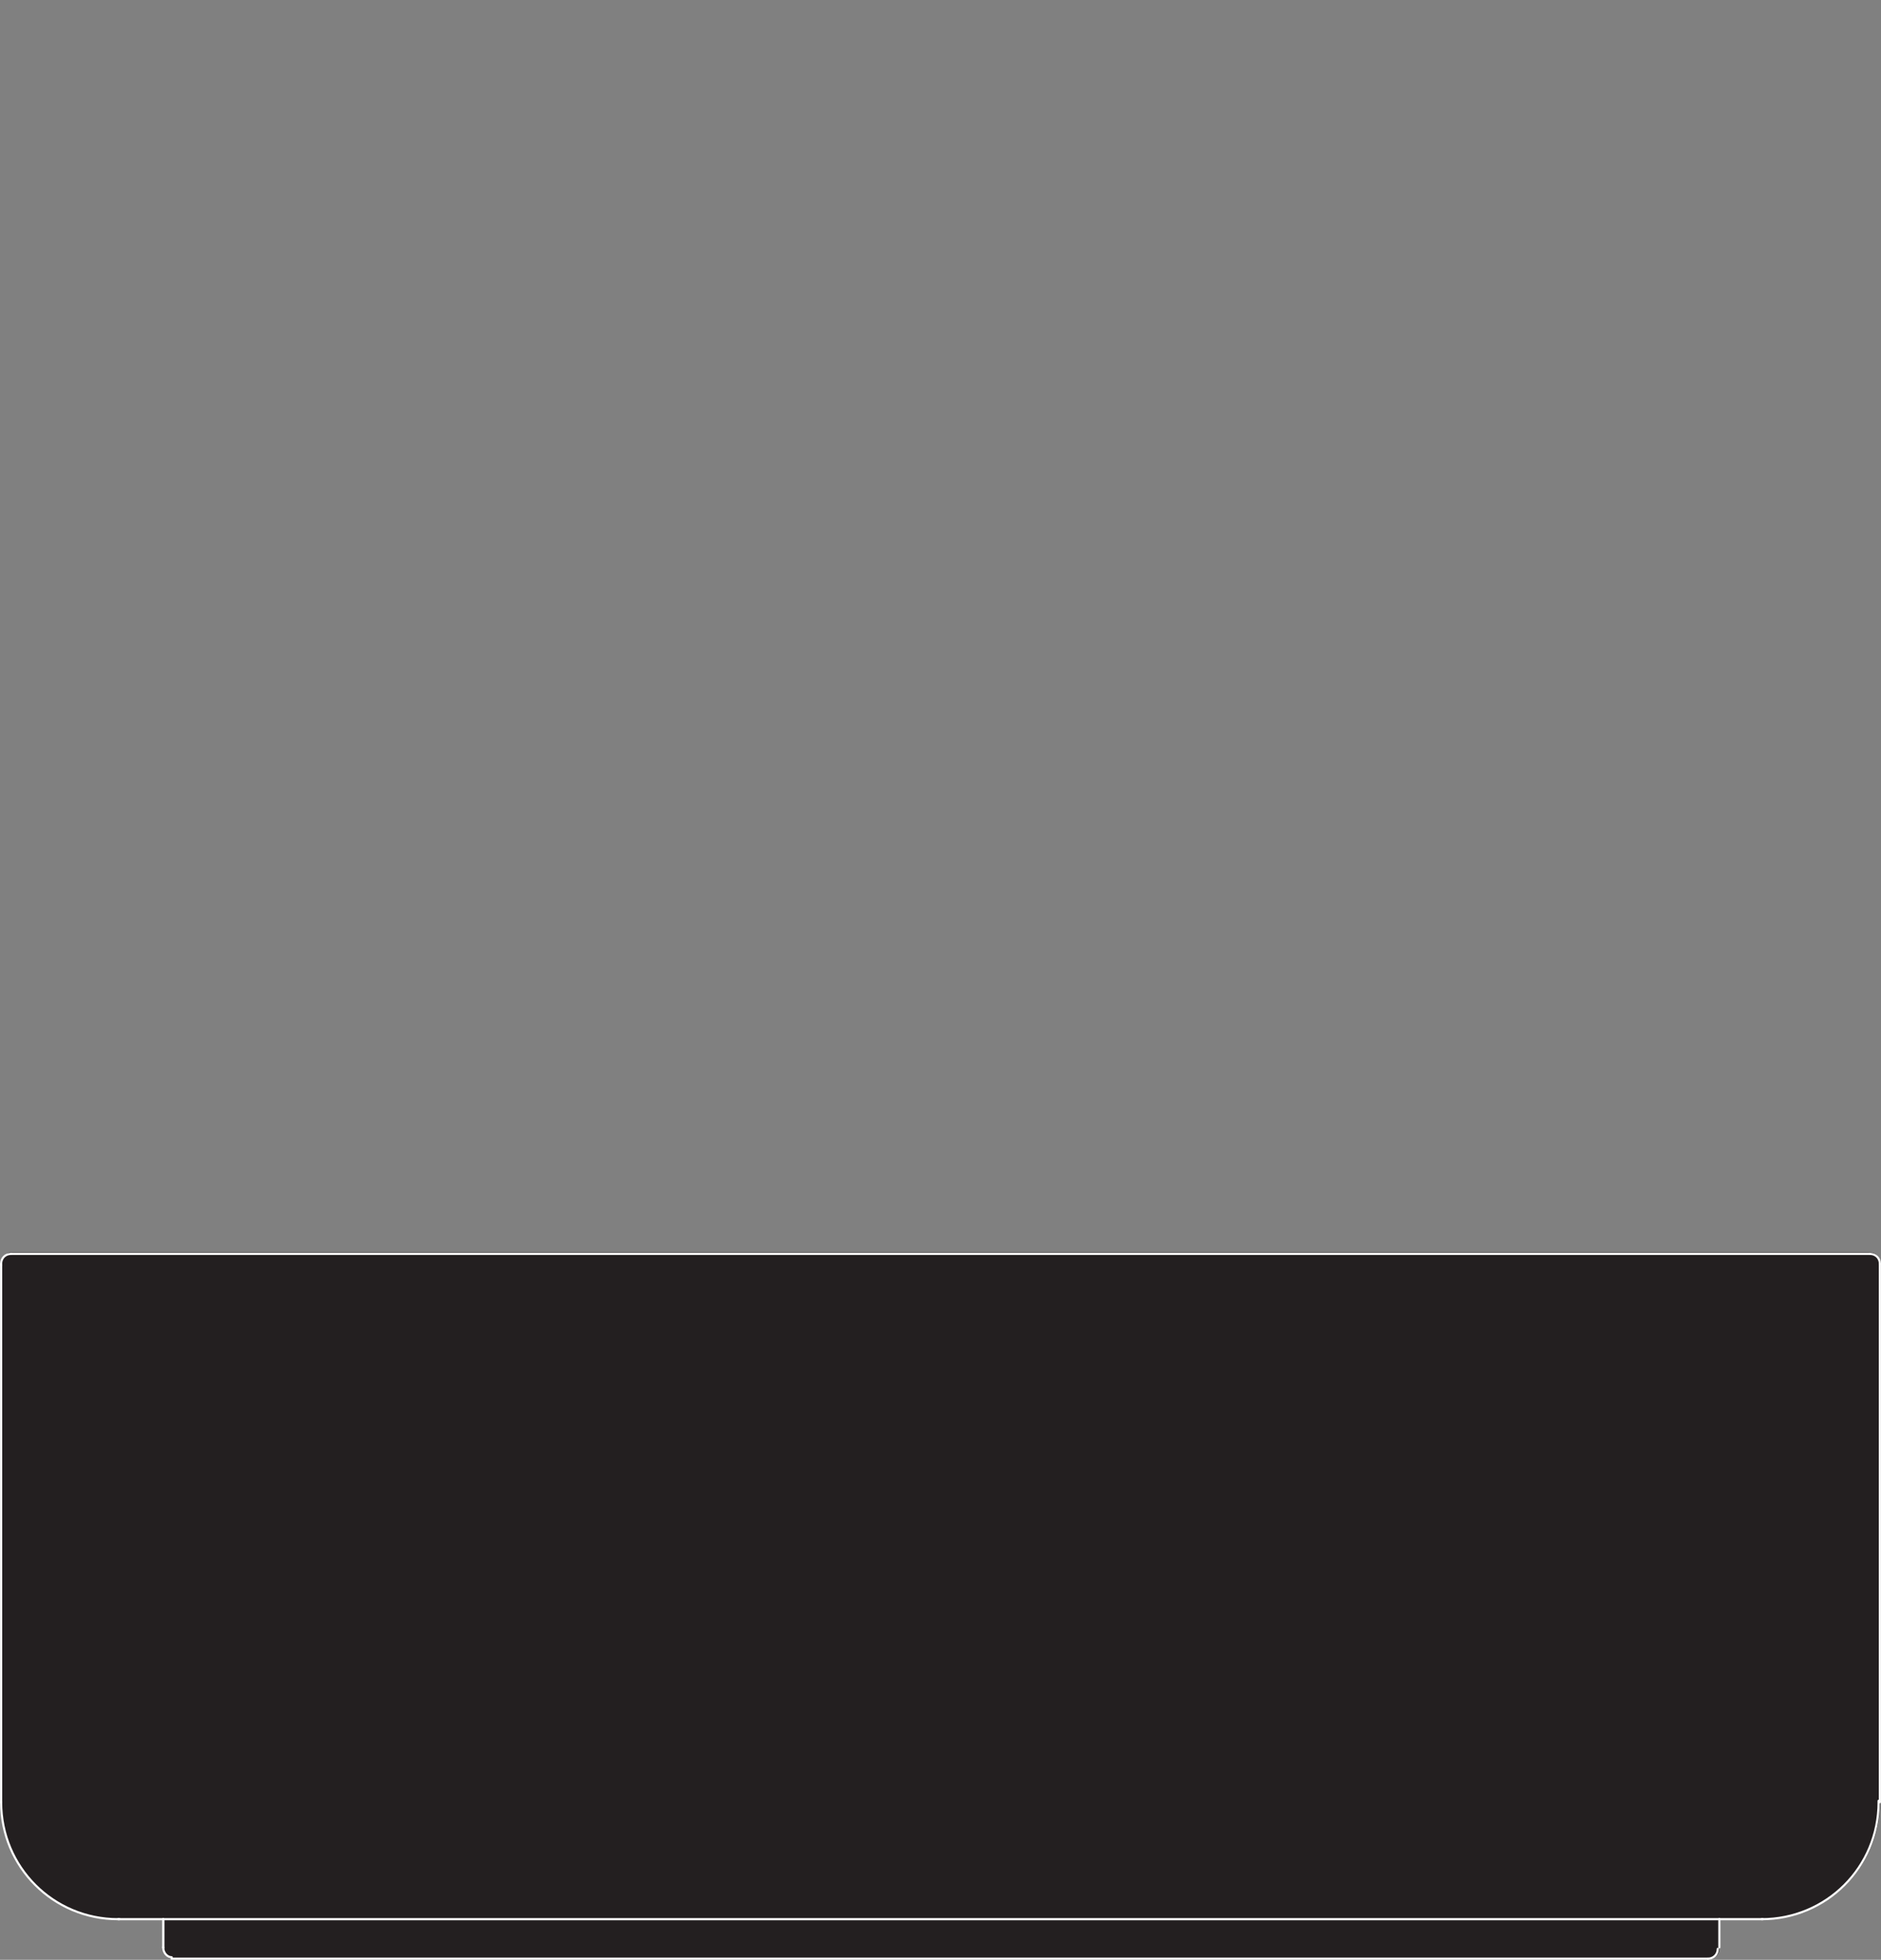 <?xml version="1.0" encoding="UTF-8"?>
<svg xmlns="http://www.w3.org/2000/svg" id="Layer_1" width="133.45" height="139.04" viewBox="0 0 133.45 139.04">
  <rect x="0" y="0" width="133.45" height="139.04" fill="#808080" stroke="none"/>
  <g id="Layer_2">
    <g id="OBJECT1">
      <g id="LINE">
        <path d="m133.37,127.86c0,4.6-3.7,8.3-8.3,8.3H8.37c-4.6,0-8.3-3.7-8.3-8.3v-38.2c0-.4.3-.7.6-.8h132c.4,0,.7.3.7.7h0v38.3Z" fill="#231f20"></path>
        <path d="m121.98,136.16v2.1c0,.4-.3.7-.7.7H12.28c-.4,0-.6-.4-.6-.7v-2.1h110.3Z" fill="#231f20"></path>
        <path d="m133.37,89.66c0-.4-.3-.7-.7-.7h0" fill="#231f20" stroke="#fff" stroke-linecap="round" stroke-linejoin="round" stroke-width=".15"></path>
        <path d="m124.98,136.16c4.6,0,8.3-3.7,8.3-8.3v-.1" fill="#231f20" stroke="#fff" stroke-linecap="round" stroke-linejoin="round" stroke-width=".15"></path>
        <path d="m.08,127.86c0,4.6,3.7,8.3,8.3,8.3h.1" fill="#231f20" stroke="#fff" stroke-linecap="round" stroke-linejoin="round" stroke-width=".15"></path>
        <line x1="11.58" y1="136.16" x2="121.98" y2="136.16" fill="none" stroke="#fff" stroke-linecap="round" stroke-linejoin="round" stroke-width=".15"></line>
        <line x1="8.37" y1="136.16" x2="11.58" y2="136.16" fill="none" stroke="#fff" stroke-linecap="round" stroke-linejoin="round" stroke-width=".15"></line>
        <path d="m11.58,138.16c0,.4.3.7.6.7" fill="#231f20" stroke="#fff" stroke-linecap="round" stroke-linejoin="round" stroke-width=".15"></path>
        <line x1="11.58" y1="138.16" x2="11.58" y2="136.16" fill="none" stroke="#fff" stroke-linecap="round" stroke-linejoin="round" stroke-width=".15"></line>
        <line x1="125.07" y1="136.16" x2="121.98" y2="136.16" fill="none" stroke="#fff" stroke-linecap="round" stroke-linejoin="round" stroke-width=".15"></line>
        <line x1="121.98" y1="138.16" x2="121.98" y2="136.16" fill="none" stroke="#fff" stroke-linecap="round" stroke-linejoin="round" stroke-width=".15"></line>
        <path d="m121.17,138.96c.4,0,.7-.3.7-.7" fill="#231f20" stroke="#fff" stroke-linecap="round" stroke-linejoin="round" stroke-width=".15"></path>
        <line x1=".78" y1="88.96" x2="132.67" y2="88.96" fill="none" stroke="#fff" stroke-linecap="round" stroke-linejoin="round" stroke-width=".15"></line>
        <line x1=".08" y1="89.66" x2=".08" y2="127.86" fill="none" stroke="#fff" stroke-linecap="round" stroke-linejoin="round" stroke-width=".15"></line>
        <path d="m.78,88.96c-.4,0-.7.3-.7.7v.1" fill="#231f20" stroke="#fff" stroke-linecap="round" stroke-linejoin="round" stroke-width=".15"></path>
        <line x1="133.37" y1="89.66" x2="133.37" y2="127.86" fill="none" stroke="#fff" stroke-linecap="round" stroke-linejoin="round" stroke-width=".15"></line>
        <line x1="12.17" y1="138.96" x2="121.17" y2="138.96" fill="none" stroke="#fff" stroke-linecap="round" stroke-linejoin="round" stroke-width=".15"></line>
      </g>
    </g>
  </g>
</svg>
